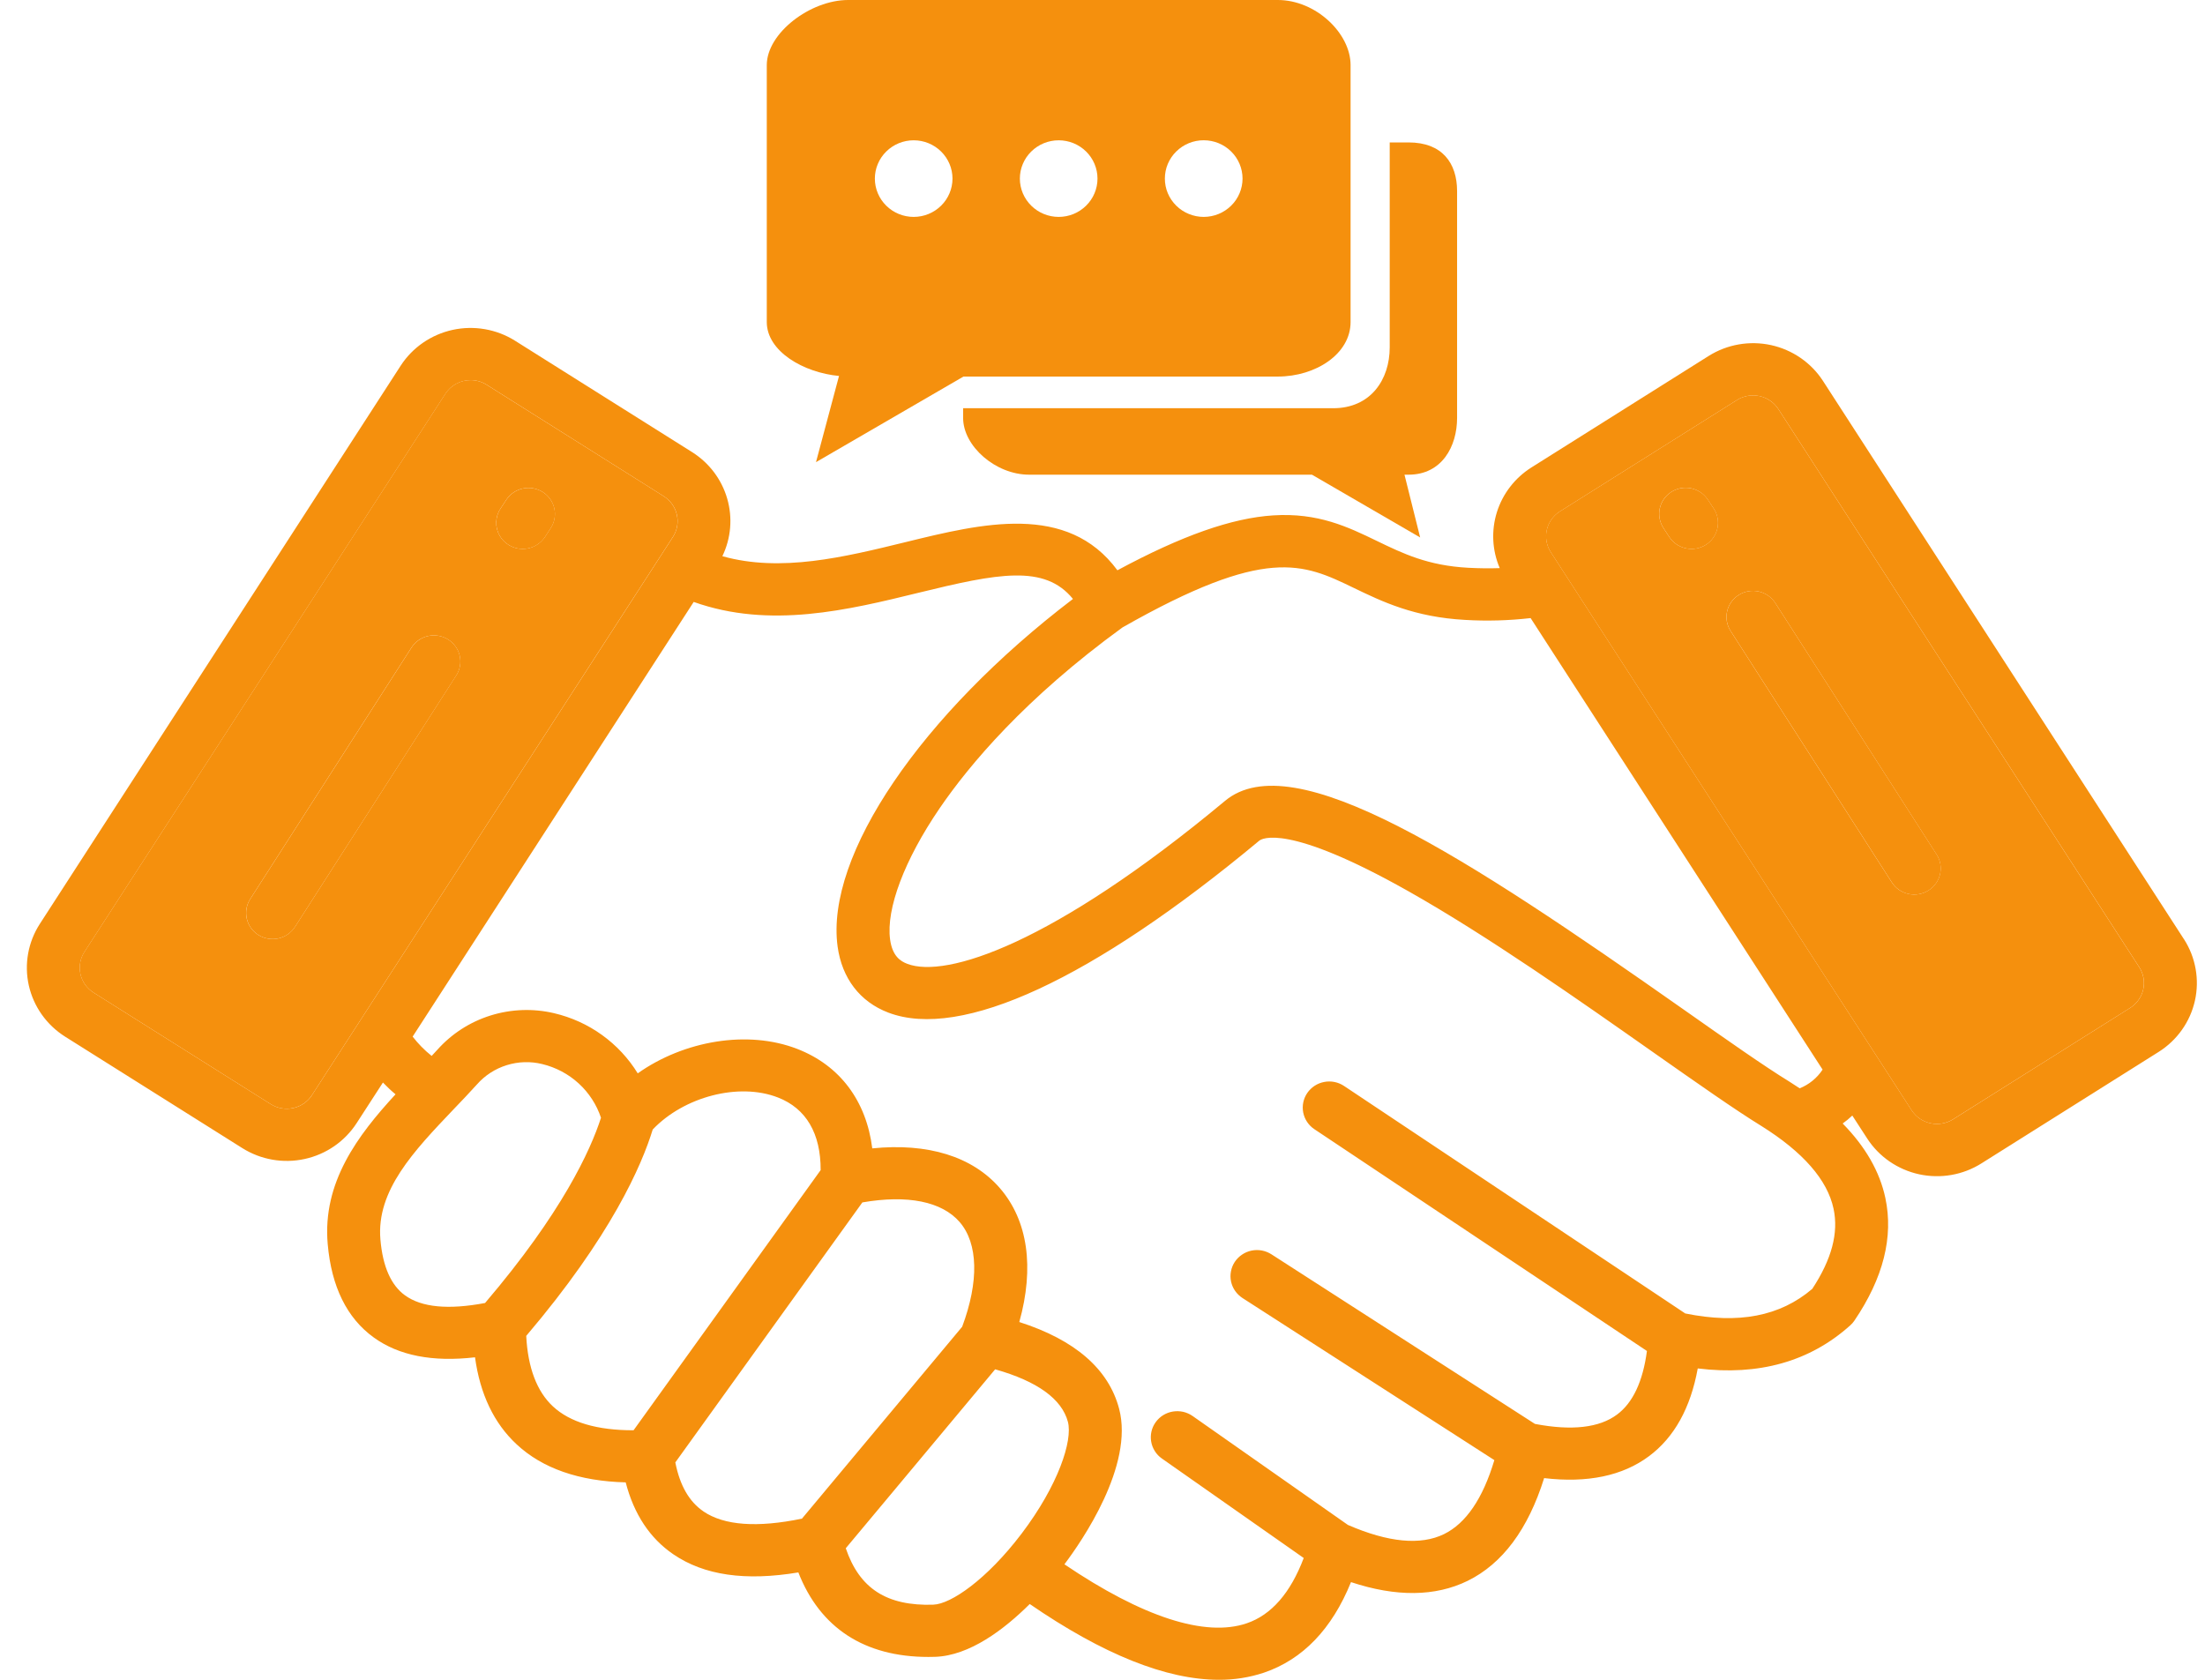 <svg width="63" height="48" viewBox="0 0 63 48" fill="none" xmlns="http://www.w3.org/2000/svg">
<path fill-rule="evenodd" clip-rule="evenodd" d="M55.333 24.416C55.44 24.584 55.475 24.786 55.431 24.979C55.387 25.172 55.267 25.34 55.098 25.446C54.928 25.552 54.723 25.587 54.527 25.544C54.331 25.5 54.161 25.382 54.054 25.215L49.446 18.029C49.339 17.862 49.303 17.66 49.347 17.467C49.391 17.274 49.511 17.106 49.68 17C49.849 16.894 50.054 16.859 50.25 16.902C50.446 16.946 50.616 17.064 50.723 17.231L55.333 24.416ZM13.037 19.301L8.428 26.486C8.375 26.569 8.306 26.64 8.225 26.697C8.144 26.753 8.052 26.793 7.955 26.815C7.76 26.858 7.555 26.823 7.385 26.718C7.301 26.666 7.229 26.597 7.171 26.517C7.114 26.437 7.073 26.347 7.052 26.251C7.008 26.058 7.043 25.856 7.15 25.689L11.758 18.504C11.811 18.421 11.88 18.349 11.962 18.293C12.043 18.236 12.134 18.196 12.231 18.174C12.328 18.153 12.428 18.15 12.526 18.167C12.624 18.183 12.718 18.219 12.802 18.271C12.886 18.324 12.958 18.392 13.015 18.472C13.073 18.552 13.114 18.642 13.135 18.738C13.157 18.834 13.16 18.932 13.143 19.029C13.126 19.125 13.09 19.218 13.037 19.301H13.037ZM48.966 14.534C49.075 14.7 49.112 14.903 49.07 15.096C49.028 15.29 48.91 15.459 48.742 15.566C48.573 15.674 48.368 15.711 48.172 15.669C47.976 15.628 47.804 15.511 47.695 15.345L47.528 15.089C47.419 14.923 47.381 14.721 47.423 14.527C47.466 14.334 47.584 14.165 47.752 14.057C47.921 13.95 48.126 13.913 48.322 13.955C48.518 13.996 48.689 14.113 48.798 14.279L48.966 14.534H48.966ZM15.737 15.089L15.571 15.345C15.462 15.511 15.29 15.628 15.094 15.669C14.898 15.711 14.693 15.674 14.525 15.566C14.356 15.459 14.238 15.29 14.196 15.096C14.154 14.903 14.191 14.7 14.3 14.534L14.468 14.279C14.577 14.115 14.748 13.999 14.944 13.958C15.139 13.918 15.343 13.955 15.511 14.062C15.678 14.168 15.796 14.337 15.839 14.529C15.881 14.722 15.845 14.923 15.737 15.089H15.737ZM60.863 28.8C61.053 28.68 61.187 28.49 61.236 28.272C61.285 28.054 61.244 27.826 61.123 27.638L50.809 11.687C50.687 11.499 50.494 11.367 50.274 11.319C50.053 11.271 49.822 11.31 49.631 11.429L44.568 14.615C44.377 14.736 44.243 14.926 44.195 15.144C44.146 15.362 44.187 15.59 44.309 15.778L54.621 31.73C54.744 31.917 54.937 32.049 55.157 32.097C55.378 32.145 55.609 32.105 55.8 31.986L60.863 28.8ZM51.419 31.099C51.688 30.991 51.916 30.804 52.074 30.564L43.732 17.662C43.112 17.733 42.487 17.751 41.865 17.714C40.41 17.636 39.49 17.191 38.676 16.798C37.227 16.098 36.18 15.592 32.071 17.929C29.288 19.952 27.693 21.857 26.845 23.099C25.841 24.57 25.313 25.97 25.431 26.845C25.496 27.321 25.728 27.468 25.924 27.542C27.025 27.961 30.064 26.994 35.002 22.884C36.96 21.254 41.88 24.473 48.108 28.85C49.345 29.72 50.414 30.471 51.126 30.908C51.226 30.972 51.324 31.036 51.419 31.098V31.099ZM51.778 36.831C52.335 35.983 52.535 35.232 52.387 34.538C52.211 33.715 51.517 32.92 50.322 32.173C49.574 31.713 48.489 30.95 47.23 30.066C45.126 28.587 42.508 26.746 40.235 25.464C36.766 23.507 36.048 23.966 35.977 24.024C31.22 27.983 27.458 29.727 25.38 28.935C24.569 28.626 24.055 27.954 23.931 27.043C23.58 24.437 26.324 20.416 30.656 17.115C29.845 16.118 28.506 16.384 26.24 16.939C24.241 17.429 21.998 17.977 19.82 17.2L11.79 29.621C11.948 29.826 12.13 30.011 12.333 30.173C12.387 30.116 12.443 30.057 12.494 29.999C12.902 29.541 13.427 29.202 14.015 29.018C14.603 28.834 15.231 28.811 15.831 28.952C16.325 29.068 16.791 29.279 17.201 29.575C17.611 29.87 17.958 30.243 18.221 30.671C19.541 29.736 21.365 29.422 22.782 29.974C24.001 30.448 24.752 31.46 24.922 32.815C26.51 32.654 27.784 33.046 28.568 33.951C29.369 34.876 29.558 36.215 29.123 37.777C30.717 38.288 31.675 39.12 31.975 40.255C32.403 41.88 30.909 44.041 30.412 44.7C32.64 46.207 34.433 46.79 35.62 46.386C36.326 46.146 36.872 45.518 37.249 44.52L33.198 41.678C33.117 41.622 33.048 41.55 32.996 41.467C32.943 41.384 32.907 41.291 32.891 41.195C32.874 41.098 32.877 40.999 32.899 40.904C32.921 40.808 32.962 40.718 33.02 40.638C33.078 40.558 33.15 40.49 33.234 40.438C33.319 40.386 33.412 40.351 33.51 40.335C33.608 40.319 33.708 40.322 33.805 40.343C33.902 40.365 33.993 40.406 34.074 40.462L38.512 43.575C39.666 44.076 40.59 44.164 41.258 43.837C41.886 43.529 42.368 42.819 42.696 41.723L35.501 37.092C35.418 37.038 35.346 36.969 35.29 36.889C35.233 36.808 35.194 36.717 35.173 36.621C35.153 36.525 35.151 36.426 35.17 36.33C35.188 36.233 35.225 36.141 35.279 36.059C35.334 35.977 35.404 35.906 35.486 35.851C35.568 35.795 35.66 35.756 35.758 35.736C35.855 35.716 35.955 35.715 36.053 35.733C36.151 35.752 36.244 35.789 36.327 35.842L43.855 40.688C44.906 40.889 45.696 40.8 46.204 40.419C46.655 40.082 46.94 39.473 47.055 38.604L37.554 32.267C37.388 32.157 37.273 31.985 37.235 31.791C37.197 31.596 37.239 31.395 37.351 31.231C37.464 31.067 37.637 30.954 37.834 30.917C38.031 30.879 38.235 30.92 38.401 31.031L48.15 37.532C49.671 37.842 50.861 37.613 51.778 36.83L51.778 36.831ZM26.667 45.854C25.338 45.896 24.556 45.394 24.165 44.241C24.401 43.961 24.819 43.459 25.549 42.584C26.27 41.72 27.232 40.568 28.433 39.128C29.639 39.47 30.338 39.975 30.512 40.63C30.651 41.164 30.242 42.434 29.186 43.827C28.191 45.137 27.167 45.838 26.667 45.853L26.667 45.854ZM20.098 43.188C19.69 42.909 19.425 42.449 19.295 41.788L24.639 34.359C25.928 34.136 26.908 34.331 27.418 34.919C27.949 35.532 27.973 36.619 27.491 37.911C26.183 39.476 25.147 40.718 24.381 41.636C23.66 42.502 23.15 43.112 22.913 43.395C21.634 43.66 20.688 43.59 20.098 43.189V43.188ZM15.035 38.173C17.465 35.316 18.337 33.294 18.649 32.276C19.542 31.337 21.11 30.925 22.228 31.361C23.033 31.674 23.451 32.389 23.447 33.436L18.102 40.87C17.063 40.872 16.287 40.644 15.797 40.187C15.338 39.759 15.082 39.081 15.035 38.173L15.035 38.173ZM11.572 37.015C11.172 36.727 10.935 36.19 10.869 35.42C10.747 34.02 11.823 32.892 12.96 31.698C13.183 31.466 13.41 31.228 13.625 30.99C13.851 30.732 14.145 30.541 14.475 30.438C14.805 30.334 15.158 30.323 15.493 30.406C15.882 30.5 16.24 30.69 16.534 30.959C16.827 31.227 17.046 31.565 17.171 31.94C16.872 32.869 16.06 34.652 13.859 37.233C12.815 37.431 12.044 37.359 11.573 37.015H11.572ZM8.913 31.293L19.228 15.342C19.348 15.154 19.389 14.926 19.34 14.709C19.291 14.491 19.157 14.302 18.967 14.181L13.904 10.994C13.768 10.908 13.61 10.862 13.448 10.863C13.304 10.862 13.163 10.898 13.037 10.965C12.911 11.033 12.804 11.131 12.727 11.251L2.412 27.202C2.291 27.39 2.25 27.618 2.299 27.836C2.348 28.054 2.482 28.243 2.673 28.363L7.736 31.551C7.927 31.671 8.158 31.711 8.379 31.663C8.6 31.614 8.792 31.482 8.914 31.294L8.913 31.293ZM62.397 26.835L52.084 10.883C51.746 10.362 51.212 9.995 50.6 9.861C49.987 9.728 49.346 9.84 48.818 10.172L43.754 13.358C43.284 13.655 42.935 14.107 42.769 14.633C42.604 15.16 42.632 15.727 42.85 16.234C42.563 16.244 42.262 16.241 41.946 16.224C40.798 16.162 40.09 15.82 39.339 15.457C38.515 15.058 37.661 14.645 36.379 14.727C35.196 14.802 33.767 15.304 31.926 16.296C30.497 14.358 28.054 14.956 25.874 15.491C24.117 15.921 22.308 16.363 20.639 15.893C20.887 15.38 20.936 14.794 20.777 14.247C20.619 13.7 20.264 13.229 19.779 12.922L14.715 9.736C14.186 9.404 13.545 9.293 12.933 9.426C12.321 9.56 11.787 9.927 11.449 10.448L1.138 26.4C0.801 26.922 0.688 27.554 0.823 28.158C0.959 28.762 1.331 29.288 1.86 29.622L6.923 32.807C7.452 33.14 8.093 33.252 8.705 33.118C9.317 32.985 9.85 32.617 10.188 32.096L10.941 30.933C11.054 31.052 11.174 31.165 11.301 31.27C10.221 32.443 9.208 33.787 9.363 35.548C9.469 36.765 9.911 37.664 10.678 38.218C11.392 38.736 12.362 38.925 13.572 38.785C13.716 39.836 14.113 40.67 14.761 41.272C15.499 41.96 16.546 42.324 17.877 42.359C18.112 43.266 18.567 43.956 19.238 44.414C20.117 45.014 21.291 45.185 22.81 44.932C23.43 46.518 24.699 47.347 26.523 47.347C26.586 47.347 26.652 47.346 26.715 47.344C27.705 47.313 28.697 46.555 29.421 45.835C31.517 47.275 33.326 48 34.825 48C35.263 48.003 35.699 47.934 36.114 47.796C37.223 47.418 38.057 46.549 38.6 45.209C39.889 45.636 41.007 45.625 41.932 45.173C42.928 44.684 43.661 43.698 44.118 42.237C45.357 42.383 46.362 42.173 47.118 41.608C47.838 41.07 48.303 40.229 48.507 39.103C50.25 39.318 51.713 38.906 52.862 37.874C52.908 37.834 52.949 37.788 52.982 37.738C53.808 36.523 54.105 35.343 53.867 34.23C53.706 33.476 53.297 32.766 52.648 32.104C52.745 32.035 52.837 31.959 52.923 31.877L53.348 32.532C53.685 33.053 54.219 33.421 54.831 33.555C55.443 33.688 56.084 33.577 56.612 33.244L61.676 30.058C62.204 29.725 62.577 29.198 62.712 28.594C62.847 27.99 62.734 27.357 62.398 26.835L62.397 26.835Z" fill="#F5900D"/>
<path fill-rule="evenodd" clip-rule="evenodd" d="M44.307 15.778L54.62 31.73C54.743 31.917 54.935 32.049 55.156 32.097C55.376 32.145 55.607 32.105 55.798 31.986L60.862 28.8C61.052 28.679 61.186 28.489 61.235 28.272C61.283 28.054 61.243 27.826 61.121 27.637L50.808 11.686C50.685 11.499 50.493 11.367 50.273 11.318C50.052 11.27 49.821 11.31 49.63 11.429L44.566 14.615C44.376 14.736 44.242 14.925 44.193 15.143C44.145 15.361 44.186 15.589 44.307 15.777V15.778ZM50.722 17.23L55.331 24.416C55.438 24.583 55.474 24.786 55.43 24.979C55.386 25.172 55.266 25.34 55.096 25.446C54.927 25.552 54.721 25.587 54.526 25.543C54.33 25.5 54.16 25.382 54.052 25.214L49.445 18.029C49.337 17.862 49.302 17.66 49.346 17.467C49.389 17.274 49.509 17.106 49.679 17C49.848 16.894 50.053 16.859 50.249 16.902C50.444 16.945 50.614 17.064 50.722 17.231L50.722 17.23ZM48.74 15.566C48.571 15.673 48.367 15.71 48.17 15.668C47.974 15.627 47.803 15.51 47.694 15.344L47.526 15.088C47.417 14.922 47.38 14.72 47.422 14.526C47.464 14.333 47.582 14.164 47.751 14.057C47.919 13.949 48.124 13.912 48.32 13.954C48.516 13.996 48.687 14.113 48.796 14.279L48.964 14.534C49.073 14.7 49.11 14.902 49.068 15.095C49.026 15.289 48.908 15.458 48.74 15.566ZM8.912 31.294L19.226 15.342C19.347 15.154 19.387 14.926 19.338 14.709C19.289 14.491 19.155 14.301 18.966 14.181L13.902 10.994C13.766 10.908 13.608 10.862 13.446 10.862C13.303 10.862 13.161 10.897 13.035 10.965C12.909 11.033 12.803 11.131 12.725 11.25L2.41 27.202C2.289 27.39 2.249 27.618 2.298 27.836C2.347 28.053 2.481 28.243 2.672 28.363L7.735 31.551C7.926 31.671 8.157 31.711 8.378 31.662C8.598 31.614 8.79 31.482 8.912 31.294ZM14.933 15.685C14.797 15.685 14.663 15.649 14.547 15.58C14.43 15.511 14.334 15.413 14.269 15.295C14.204 15.177 14.173 15.044 14.178 14.91C14.183 14.776 14.225 14.646 14.299 14.534L14.467 14.279C14.576 14.114 14.747 13.998 14.942 13.958C15.138 13.917 15.341 13.954 15.509 14.061C15.677 14.168 15.795 14.336 15.837 14.528C15.88 14.721 15.843 14.922 15.736 15.088L15.57 15.344C15.501 15.449 15.406 15.535 15.295 15.594C15.184 15.654 15.059 15.685 14.933 15.685H14.933ZM13.035 19.3L8.427 26.486C8.374 26.568 8.305 26.64 8.224 26.697C8.142 26.753 8.051 26.793 7.954 26.815C7.758 26.858 7.553 26.823 7.384 26.718C7.3 26.665 7.227 26.597 7.17 26.517C7.113 26.437 7.072 26.347 7.05 26.251C7.006 26.058 7.042 25.856 7.149 25.689L11.757 18.503C11.81 18.421 11.879 18.349 11.96 18.292C12.041 18.236 12.133 18.196 12.23 18.174C12.327 18.153 12.427 18.15 12.525 18.167C12.623 18.183 12.716 18.219 12.8 18.271C12.884 18.323 12.957 18.392 13.014 18.472C13.072 18.552 13.112 18.642 13.134 18.738C13.156 18.833 13.159 18.932 13.142 19.029C13.125 19.125 13.089 19.218 13.036 19.3H13.035Z" fill="#F5900D"/>
<path d="M40.246 4.07H39.706V9.928C39.706 10.84 39.168 11.665 38.089 11.665H27.518V11.944C27.518 12.75 28.447 13.564 29.402 13.564H37.484L40.576 15.358L40.128 13.564H40.246C41.2 13.564 41.631 12.752 41.631 11.944V5.461C41.631 4.655 41.2 4.07 40.246 4.07Z" fill="#F5900D"/>
<path d="M36.51 0H24.232C23.151 0 21.908 0.947 21.908 1.86V9.202C21.908 10.042 22.962 10.649 23.972 10.743L23.314 13.206L27.528 10.76H36.51C37.591 10.76 38.588 10.114 38.588 9.202V1.86C38.588 0.947 37.59 0 36.51 0ZM26.105 6.198C25.811 6.198 25.529 6.083 25.321 5.877C25.113 5.672 24.996 5.394 24.996 5.103C24.996 4.813 25.113 4.535 25.321 4.33C25.529 4.124 25.811 4.009 26.105 4.009C26.399 4.009 26.681 4.124 26.889 4.33C27.097 4.535 27.214 4.813 27.214 5.103C27.214 5.394 27.097 5.672 26.889 5.877C26.681 6.083 26.399 6.198 26.105 6.198ZM30.248 6.198C29.954 6.198 29.672 6.083 29.464 5.877C29.256 5.672 29.139 5.394 29.139 5.103C29.139 4.813 29.256 4.535 29.464 4.33C29.672 4.124 29.954 4.009 30.248 4.009C30.542 4.009 30.824 4.124 31.032 4.33C31.24 4.535 31.357 4.813 31.357 5.103C31.357 5.394 31.24 5.672 31.032 5.877C30.824 6.083 30.542 6.198 30.248 6.198ZM34.391 6.198C34.246 6.198 34.101 6.169 33.967 6.114C33.832 6.059 33.71 5.979 33.607 5.877C33.504 5.775 33.422 5.655 33.366 5.522C33.31 5.389 33.282 5.247 33.282 5.103C33.282 4.959 33.31 4.817 33.366 4.684C33.422 4.551 33.504 4.43 33.607 4.329C33.71 4.227 33.832 4.146 33.967 4.091C34.101 4.036 34.246 4.008 34.391 4.008C34.686 4.008 34.968 4.123 35.176 4.329C35.384 4.534 35.501 4.812 35.501 5.103C35.501 5.393 35.384 5.672 35.176 5.877C34.968 6.082 34.686 6.198 34.391 6.198Z" fill="#F5900D"/>
</svg>
